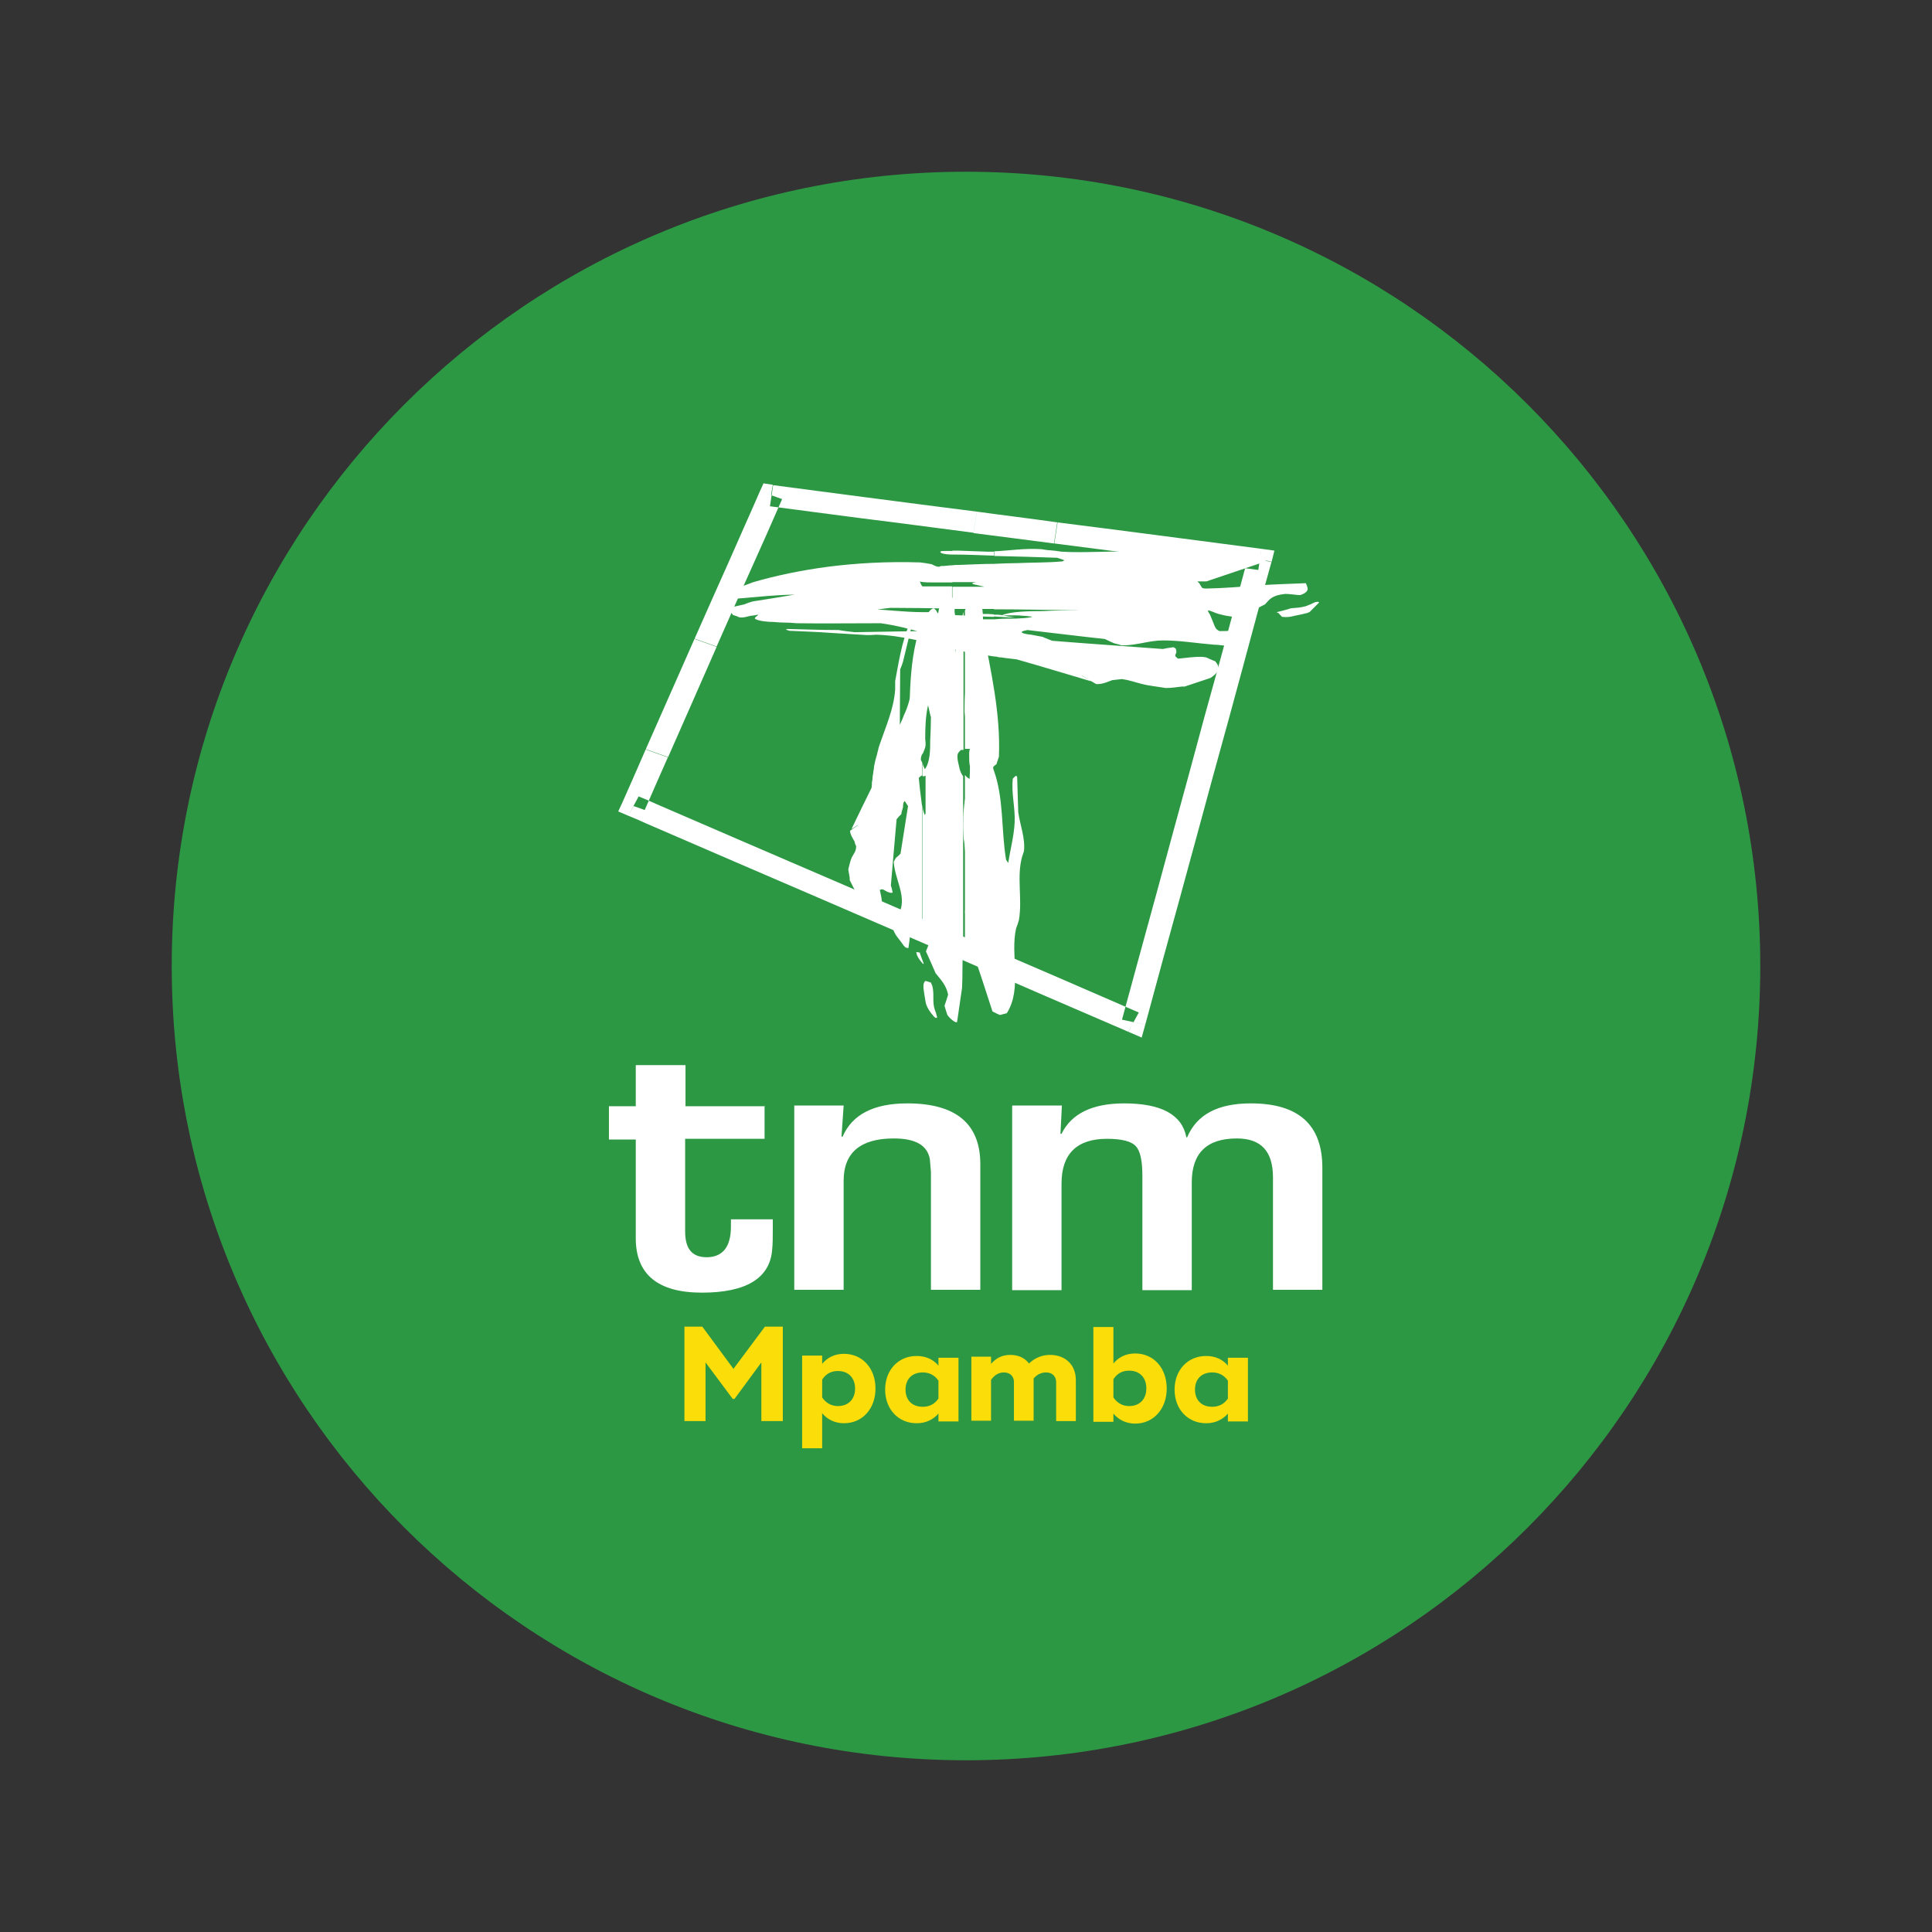 <?xml version="1.0" encoding="UTF-8"?>
<svg id="Calque_1" data-name="Calque 1" xmlns="http://www.w3.org/2000/svg" viewBox="0 0 54 54"><rect x="0" y="0" width="54" height="54" fill="#333333" stroke="none"/>
  <defs>
    <style>
      .cls-1 {
        fill: #fbdd0a;
      }

      .cls-1, .cls-2 {
        fill-rule: evenodd;
      }

      .cls-1, .cls-2, .cls-3 {
        stroke-width: 0px;
      }

      .cls-2 {
        fill: #fff;
      }

      .cls-3 {
        fill: #2d9844;
      }
    </style>
  </defs>
  <path class="cls-3" d="m49.2,27c0,12.26-9.94,22.2-22.2,22.2S4.8,39.26,4.8,27,14.74,4.8,27,4.8s22.2,9.94,22.2,22.2Z"/>
  <g id="Artboard">
    <path id="Fill-1" class="cls-2" d="m21.61,13.56c.82.11,1.68.22,2.59.34l-.09.59c-.91-.12-1.77-.23-2.59-.34l.09-.59Zm2.59.34c.98.13,2.01.26,3.1.4l-.09.59c-1.09-.14-2.12-.28-3.1-.4l.09-.59Zm3.1.4c.72.1,1.48.19,2.25.3l-.09.59c-.78-.1-1.53-.2-2.25-.29l.09-.59Zm2.25.3c1.75.22,3.64.47,5.71.74l-.09.59c-2.06-.27-3.96-.52-5.7-.74l.09-.59Zm5.71.74l.36.05-.08.32-.33-.07.05-.3Zm.28.36c-.27.96-.53,1.94-.8,2.94l-.65-.14c.27-1,.54-1.98.8-2.94l.65.14Zm-.8,2.94c-.27,1-.55,2.03-.84,3.07l-.65-.14c.28-1.05.56-2.07.84-3.07l.65.14Zm-.84,3.07c-.3,1.1-.6,2.22-.92,3.38l-.65-.14c.31-1.15.62-2.28.92-3.38l.65.14Zm-.92,3.38c-.32,1.15-.64,2.33-.97,3.55l-.65-.14c.33-1.21.65-2.39.97-3.55l.65.14Zm-.97,3.55l-.1.36-.37-.16.14-.27.32.07Zm-.47.2c-1.58-.68-3.06-1.32-4.44-1.92l.29-.54c1.38.59,2.85,1.23,4.44,1.92l-.29.53Zm-4.44-1.92c-1.38-.6-2.66-1.15-3.86-1.67l.29-.54c1.2.52,2.48,1.07,3.86,1.67l-.29.54Zm-3.86-1.67c-1.91-.82-3.62-1.56-5.17-2.23l.29-.54c1.55.67,3.26,1.41,5.17,2.23l-.29.54Zm-5.17-2.23c-.17-.08-.34-.15-.51-.22l.29-.54c.17.07.34.14.51.22l-.29.54Zm-.51-.22l-.28-.12.12-.26.31.11-.15.27Zm-.16-.38c.22-.5.44-.99.65-1.48l.62.22c-.22.49-.43.98-.65,1.48l-.62-.22Zm.65-1.48c.54-1.22,1.07-2.42,1.36-3.08l.62.22c-.59,1.34-.97,2.21-1.36,3.09l-.62-.22Zm1.36-3.08c.31-.7.62-1.4.93-2.09l.62.21c-.31.69-.62,1.38-.93,2.09l-.62-.22Zm.93-2.09c.3-.69.61-1.37.9-2.04l.62.22c-.29.67-.59,1.34-.9,2.03l-.62-.21Zm.9-2.04l.1-.22.26.04-.05.29-.31-.11Z"/>
    <path id="Fill-3" class="cls-2" d="m30.23,18.88c.13.08.27.16.41.24.18.01.33-.07.45-.11.09-.01.18-.02.27-.03.21.03.33.08.53.13.22.06.46.08.69.12.15,0,.29-.02.45-.04.02,0,.05,0,.08,0,.24-.08.48-.16.72-.24.2-.13.32-.27.13-.47-.09-.03-.18-.08-.26-.11-.02,0-.05,0-.07-.01-.27-.01-.47.03-.7.05-.02-.01-.04-.03-.05-.04-.07-.05,0-.1,0-.14,0-.03,0-.05-.01-.07,0-.04-.02-.04-.07-.07-.1.01-.2.03-.3.05-1.07-.08-2.1-.15-3.09-.23-.09-.04-.19-.07-.27-.11-.11-.02-.22-.04-.32-.06-.06-.01-.12-.01-.18-.03-.03,0-.06-.02-.09-.04.03-.04.09-.04.17-.06.7.08,1.41.17,2.16.25.08.04.17.08.26.12.07.02.14.03.21.06.44,0,.76-.14,1.16-.14.47,0,.94.08,1.43.12.11,0,.22.02.33.03.32-.03.8-.24.67-.42-.11,0-.23,0-.34,0-.17,0-.34.01-.51.01-.11-.05-.11-.09-.14-.14-.04-.11-.09-.22-.13-.32-.03-.04-.05-.08-.06-.12.1.01.21.08.3.1.09.02.18.05.28.06.14.03.21.02.33.02.22-.11.46-.23.69-.35.12-.13.18-.25.56-.29.12,0,.24.02.35.03h.08c.12-.04.2-.1.2-.17,0-.05-.03-.1-.05-.16-.44.02-.88.03-1.3.06-.5.04-.98.08-1.48.09-.04,0-.08,0-.12-.02-.03-.04-.05-.08-.08-.13-.01-.01-.04-.03-.05-.05.02,0,.03,0,.05,0,.07,0,.14,0,.2,0,.54-.18,1.1-.37,1.66-.56-.02-.05-.03-.1-.04-.15-.07-.04-.14-.07-.2-.11-1.1-.18-2.06.12-3.06.05-.12-.01-.24-.03-.35-.05-.73-.04-1.37.03-2.06-.01-.11-.02-.22-.03-.33-.04-.07,0-.15-.02-.23-.03-.48-.03-.88.04-1.32.06v.13c.57.01,1.16.03,1.76.05.06.02.13.04.2.07-.02.01-.03.02-.05.03-.41.04-.86.03-1.28.05-.21,0-.43.01-.64.02v1.27c.78,0,1.59.02,2.43.03-.36,0-.72,0-1.07.02-.35,0-.92.01-1.14.12.07,0,.14,0,.22,0,.06,0,.12,0,.18,0,.05,0,.11,0,.17.01.07,0,.15.01.22.02.02,0,.04,0,.06.01-.1.04-.34.04-.46.05-.2,0-.4,0-.59.02v1.04s.07,0,.11.02c.06,0,.12.01.18.02.11.01.22.03.33.04.67.19,1.36.4,2.07.61-.08-.06-.17-.11-.25-.16h0Zm-2.45-1.64v-.06c.07,0,.14,0,.21.01,0,0,0,0,0,0,.12.03.24.05.37.07-.19,0-.38-.02-.57-.03h0Zm0-1.82s-.07,0-.11,0h-.06c-.28-.01-.56-.02-.84-.03h-.15v.11s.04,0,.06,0c.36,0,.73.02,1.1.03v-.13Zm0,.34c-.33,0-.65.02-.97.03-.06,0-.13,0-.19.01v.47c.22,0,.46,0,.69,0-.05,0-.2.03-.1.06.1.02.21.05.31.07-.3,0-.61,0-.9,0v.62c.26,0,.52,0,.79,0,.12,0,.25,0,.37,0v-1.27Zm-1.16,2.38s.02,0,.04.01c.06.01.12.02.18.04.06.01.12.03.18.03.05.01.12.03.17.03.06,0,.12.02.18.03.06.01.12.02.18.03.06.01.12.02.18.03.02,0,.04.01.07.01v-1.04c-.08,0-.15,0-.23,0h-.11s-.03,0-.05,0c-.05-.03-.07-.06-.09-.09,0,0,0,0-.01,0-.22-.01-.45-.02-.67-.03v.94Zm1.16-.96v.06c-.17,0-.33-.01-.49-.02-.02-.02-.05-.04-.08-.06h0c.09,0,.18,0,.26,0,.1,0,.2,0,.3.01h0Zm-1.16-1.78c-.08,0-.15,0-.23,0-.04,0-.08,0-.11.02,0,0,0,0,0,0,0,0,0,.01.01.02,0,0,.02.01.02.02.09.03.2.04.31.04v-.11Zm0,.4c-.09,0-.19.02-.27.02,0,0-.02,0-.02,0-.02,0-.05,0-.07.02-.01,0-.03,0-.04,0-.07-.01-.12-.04-.18-.07-.11-.02-.22-.04-.32-.05-.92-.03-1.78.02-2.57.12-.76.1-1.47.25-2.09.43-.32.12-.64.24-.96.35.04.08.05.08.14.13.04,0,.08,0,.12,0,.6-.04,1.2-.12,1.85-.13-.4.07-.79.13-1.17.19-.08.02-.16.05-.23.08-.09.02-.18.04-.26.06-.09.01-.15.01-.2.06.04.06.09.12.14.18.05.02.11.03.16.06.11.03.24-.02.34-.04.06,0,.13-.02.2-.03-.01.03-.03.03-.06.06-.02.01-.03.03-.03.05,0,0,.02.02.03.02.11.05.25.06.37.07.13,0,.26.02.39.02.13,0,.26.01.39.02.73.01,1.47,0,2.24,0,.03,0,.07,0,.1,0,.21.03.42.07.63.12.13.03.26.07.39.1-.6.01-1.18.02-1.75.03-.16-.02-.29-.03-.45-.06-.49,0-.97-.02-1.44-.03-.01.01-.03.02-.04.02.03,0,.06.02.1.03.38.02.77.03,1.17.06.32.02.65.04.99.06.09,0,.18,0,.27-.01.71.02,1.37.21,2.11.38v-.94c-.08,0-.17,0-.25,0-.12-.03-.2-.06-.33-.07h-.09s-.09,0-.14,0c-.27,0-.54-.02-.8-.04-.16-.01-.31-.03-.47-.03.12-.02.25-.04.37-.05,0,0,.01,0,.02,0,.55,0,1.12.01,1.7.02v-.62c-.28,0-.56,0-.83,0-.04-.05-.05-.09-.07-.14,0,0,.01,0,.02.01.12.02.24.02.36.02.1,0,.21,0,.32,0h.21v-.47Z"/>
    <path id="Fill-5" class="cls-2" d="m35.72,17.13s-.03-.02-.04-.02c.14-.03.28-.07.41-.11.15-.01.29-.02.42-.06.03-.01.06-.03.1-.04.05-.02.1-.05.15-.07.02,0,.04-.01.08-.01,0,0,.02.01.03.02-.09.09-.18.18-.27.27-.02,0-.03.01-.05.02-.12.03-.24.06-.36.08-.11.03-.21.05-.36.03-.03-.04-.07-.07-.1-.11"/>
    <path id="Fill-7" class="cls-2" d="m34.76,17.44c.1-.03.2-.06.3-.09.01.01.03.02.02.03-.03.02-.05.05-.08.08-.04.03-.08.04-.17.06-.03-.02-.06-.05-.08-.07"/>
    <path id="Fill-9" class="cls-2" d="m27.65,16.27s.07,0,.1,0c.31.03.62.07.94.1.08,0,.17.01.25.02.08,0,.16,0,.24,0,.32.01.64,0,.98.01.05,0,.11,0,.16.01.63.05,1.29.11,1.96.17h-.03c-.06,0-.13-.01-.2-.01-.93-.03-1.81-.02-2.66,0-.08,0-.15,0-.23,0h-.23c-.08,0-.15,0-.23,0-.07,0-.15,0-.22-.01-.07,0-.14,0-.21-.01-.07,0-.14,0-.2-.01-.06,0-.13-.01-.19-.02-.06,0-.12-.02-.17-.03-.06-.01-.13-.03-.19-.06-.02-.02-.02-.04-.01-.05.05-.05.1-.07.16-.11"/>
    <path id="Fill-11" class="cls-2" d="m24.74,16.22c-.07,0-.14,0-.21.01-.07,0-.14,0-.21.01-.33,0-.65,0-.97,0-.35,0-.7,0-1.04.01-.08,0-.17.01-.25.02-.04,0-.08,0-.12.01-.06.02-.12.04-.18.06-.04.02-.05.05-.02.08.01,0,.02.01.04.02.05,0,.07,0,.12,0,.03,0,.06,0,.1,0,.03,0,.07,0,.11,0,.23-.01.46-.01.69,0h1.21s.08,0,.13,0c.04,0,.08,0,.12,0,.27-.02.53-.03.8-.06-.11-.05-.22-.09-.32-.13"/>
    <path id="Fill-13" class="cls-2" d="m26.95,26.48s.02-.04.03-.06c.06.01.12.02.18.03.02,0,.05,0,.07,0v.04s-.02.09-.03.14c.18.53.36,1.08.54,1.64.07.04.14.07.21.1.06-.02.12-.03.19-.05.44-.69.09-1.63.26-2.37.03-.08.06-.16.08-.24.1-.59-.07-1.21.09-1.77.02-.05.03-.1.05-.15.04-.37-.11-.73-.16-1.09-.01-.33-.02-.65-.03-.98,0-.01-.02-.03-.03-.04-.04.03-.06.05-.09.08-.05.4.07.81.05,1.23-.02.38-.12.75-.18,1.13-.02-.03-.04-.06-.06-.09-.14-.84-.06-1.71-.34-2.49-.01-.02-.01-.04-.02-.06v-.02s0-.02,0-.02c.02-.03.06-.06.09-.08.02-.07.05-.14.07-.21.05-1.22-.23-2.41-.44-3.52,0-.16,0-.32-.01-.47-.01-.16-.02-.3-.22-.38-.05,0-.11.01-.16.02-.02.02-.03.04-.05.07-.02.07-.05.14-.07.2v3.86s.06,0,.09,0c.02,0,.05,0,.07,0,0,0-.01,0-.02,0-.03.08-.02.17-.02.25,0,.08,0,.15.02.23,0,.12,0,.24-.01.36-.05-.02-.09-.06-.13-.11v4.8Zm-1.15-.45c.07.02.14.03.21.06.05.01.1.02.15.03-.02.05-.11.08-.14.14-.06.11-.09.22-.14.33.09.2.18.4.27.61.17.21.3.35.35.6-.03.1-.06.2-.1.31.02.08.05.17.08.26.06.08.14.16.23.2.02,0,.03,0,.04,0,.05-.32.09-.64.14-.96.02-.37,0-.74.03-1.1,0,0,0,0,0-.01v-4.8c-.06-.08-.1-.19-.11-.26-.02-.1-.05-.19-.05-.29,0-.1.03-.12.1-.19.01,0,.01,0,.03,0,.01,0,.03,0,.04,0v-3.86c-.11.37-.16.75-.23,1.13v-.99s-.01-.09-.02-.14c0-.07,0-.14.02-.22.01-.06.04-.11,0-.16-.09-.01-.17-.03-.26-.04-.04.02-.08.04-.12.06-.09.05-.06.17-.07.25-.01.05-.02.11-.03.16-.03-.03-.03-.05-.05-.08-.02-.03-.04-.04-.07-.07-.1.02-.16.14-.21.2-.04.08-.07.16-.11.23v3.66c.03-.08.08-.16.09-.26,0-.02,0-.04,0-.07,0-.04-.01-.07-.01-.11,0-.31.01-.64.08-.94.02.1.05.21.07.31,0,0,0,0,.01.01,0,.22-.01.45-.02.67,0,.24,0,.6-.15.8-.02-.05-.05-.1-.06-.15v.35s.05,0,.08-.02c0,0,0-.01,0-.02,0,.19,0,.38,0,.58,0,.06,0,.12,0,.18,0,.05,0,.11,0,.17,0,.05,0,.1,0,.15-.01.01-.01.02-.02.04-.03-.06-.05-.13-.06-.21v3.47Zm-1.81-2.97c-.08.05-.16.11-.23.16,0,.1.08.22.13.31,0,.04.02.08.04.12,0,.14-.06.2-.12.31-.05.11-.07.23-.1.34.01.08.03.16.04.24v.06c.09.17.17.34.25.51.14.17.27.31.5.32.04-.03.08-.06.13-.09,0-.01.01-.03.02-.04.01-.14-.03-.29-.06-.43.02,0,.03,0,.04-.01.05-.02.11.04.16.06.02.01.05.02.08.03.05.01.05,0,.08,0-.01-.07-.03-.14-.05-.2.05-.63.11-1.25.16-1.85.04-.05.08-.1.13-.14.01-.07.03-.13.05-.2,0-.05,0-.14.05-.17.03.05.06.1.09.14-.07.44-.14.88-.21,1.33-.04.04-.08.08-.13.12-.02.03-.04.07-.06.11.03.54.48,1.13.03,1.58-.02.06-.03.11-.05.17-.04.14.09.32.19.44.04.05.07.1.11.15.05.06.06.06.13.07.01-.07.02-.14.03-.21.01-.11.02-.22.04-.34.07-.01.12.01.21.04.03,0,.07.02.11.03v-3.47c-.02-.07-.02-.13-.03-.19-.03-.21-.05-.42-.07-.62.02-.02.05-.04.07-.06.01,0,.02,0,.03,0v-.35s-.02-.06-.04-.08c0-.03,0-.05,0-.07.01-.04.02-.08.04-.12v-3.66s-.01.02-.02.03c-.03.09-.06.18-.1.28-.16.57-.21,1.15-.23,1.77,0,.03-.01.05-.01.08-.04.15-.09.3-.16.44-.03.09-.07.17-.11.26,0-.53.01-1.04.01-1.55.03-.07.06-.15.08-.22.09-.37.18-.74.27-1.11-.01-.02-.02-.04-.02-.05-.02.02-.04.04-.05.06-.12.28-.21.58-.27.87-.06.26-.1.52-.15.78,0,.08,0,.16,0,.24-.04.54-.26,1.02-.44,1.55-.02.05-.03.1-.04.15-.02.05-.02.1-.04.15-.01.05-.03.1-.04.15-.01.05-.02.1-.03.14,0,.05-.01.1-.02.15,0,.05-.02.1-.02.15,0,.05-.01.1-.02.15,0,.05,0,.1-.01.15-.19.38-.37.76-.56,1.15.06-.03.11-.07.16-.1h0Z"/>
    <path id="Fill-15" class="cls-2" d="m25.98,27.46s.02,0,.03-.01c.02.04.04.08.05.11.06.24-.01.44.07.67.02.05.04.1.05.16.01.02.02.05,0,.06,0,0-.02,0-.02,0-.02,0-.03-.02-.05-.03-.11-.12-.22-.28-.24-.42-.02-.1-.03-.2-.05-.31-.01-.09-.03-.2.04-.27.04,0,.08.02.12.03"/>
    <path id="Fill-17" class="cls-2" d="m25.71,26.64c.04.1.07.2.11.3-.01,0-.03,0-.04-.02-.03-.04-.07-.08-.1-.13-.04-.06-.06-.11-.07-.18.03,0,.07.01.11.02"/>
    <path id="Fill-19" class="cls-2" d="m27.27,22.4s0,.05,0,.07c-.02.22-.06.42-.09.64,0,.06-.01.11-.01.17,0,.05,0,.11,0,.16,0,.21.02.42.03.63,0,.06,0,.12,0,.18-.08.42-.15.86-.23,1.29,0,0,0-.01,0-.02,0-.04.01-.09.02-.13.05-.63.03-1.25-.04-1.86-.01-.05-.02-.11-.02-.16-.02-.35-.01-.69.04-1.02.08-.19.36-.05.32.05"/>
    <path id="Fill-21" class="cls-2" d="m27.27,20.31c0-.05-.02-.11-.03-.16,0-.05,0-.1-.01-.15,0-.05,0-.1,0-.15v-.13c0-.14.03-.29.04-.43.04-.31.07-.62.1-.92v-.09c-.06-.07-.12-.15-.18-.22-.02,0-.03.01-.04.02-.02.03-.02.04-.02.08,0,.03,0,.05,0,.08,0,.03,0,.06,0,.09-.02.16-.06.32-.09.49,0,.03,0,.05-.01.08-.04.29-.07.59-.07.9,0,.03,0,.06,0,.09.02.2.06.4.09.61.07-.06.15-.11.23-.17"/>
    <path id="Fill-23" class="cls-2" d="m21.37,30.9v.93h-2.22v2.59c0,.48.19.72.6.72.45,0,.68-.29.68-.86v-.2h1.17v.25c0,.24,0,.44-.02.62-.07.78-.73,1.18-1.96,1.18s-1.85-.51-1.85-1.52v-2.76h-.75v-.93h.75v-1.15h1.39v1.15h2.22Zm.84,0h1.37l-.06.87h.03c.27-.62.87-.93,1.81-.93,1.36,0,2.04.57,2.04,1.7v3.51h-1.38v-3.29l-.03-.36c-.07-.39-.4-.58-1.01-.58-.93,0-1.4.4-1.4,1.18v3.05h-1.38v-5.15Zm6.09,0h1.38l-.04.79h.03c.28-.57.87-.85,1.75-.85,1.05,0,1.62.32,1.74.95h.02c.27-.64.86-.95,1.78-.95,1.34,0,2,.6,2,1.8v3.41h-1.38v-3.14c0-.73-.33-1.09-1.01-1.09-.84,0-1.26.41-1.26,1.23v3.01h-1.38v-3.19c0-.43-.06-.71-.19-.84-.12-.13-.39-.2-.8-.2-.84,0-1.27.42-1.27,1.25v2.98h-1.38v-5.15Z"/>
    <polygon id="Fill-25" class="cls-1" points="21.88 37.08 21.88 39.72 21.28 39.72 21.28 38.08 20.53 39.1 20.48 39.1 19.72 38.08 19.72 39.72 19.13 39.72 19.13 37.08 19.63 37.08 20.5 38.26 21.38 37.08 21.88 37.08"/>
    <path id="Fill-27" class="cls-1" d="m23.9,38.81c0-.29-.18-.49-.48-.49-.18,0-.33.07-.44.24v.5c.11.16.26.24.44.24.3,0,.48-.2.48-.49m.57,0c0,.57-.37.97-.88.97-.26,0-.47-.11-.61-.28v.98h-.56v-2.59h.56v.23c.14-.17.34-.28.61-.28.51,0,.88.4.88.97"/>
    <path id="Fill-29" class="cls-1" d="m26.23,38.59c-.11-.16-.26-.23-.44-.23-.3,0-.48.19-.48.48s.18.48.48.48c.18,0,.33-.07.44-.23v-.49Zm.56-.65v1.79h-.56v-.22c-.14.16-.34.27-.61.27-.51,0-.88-.39-.88-.94s.37-.94.88-.94c.26,0,.47.1.61.27v-.22h.56Z"/>
    <path id="Fill-31" class="cls-1" d="m30.07,38.59v1.13h-.55v-1.09c0-.14-.09-.27-.28-.27-.14,0-.26.06-.35.17v1.18h-.55v-1.09c0-.13-.09-.26-.28-.26-.15,0-.27.08-.36.21v1.14h-.55v-1.79h.55v.2c.14-.16.31-.25.54-.25s.41.09.52.24c.17-.16.37-.24.59-.24.43,0,.72.28.72.7"/>
    <path id="Fill-33" class="cls-1" d="m32.04,38.8c0-.29-.18-.49-.48-.49-.18,0-.33.07-.44.24v.51c.11.16.26.24.44.24.3,0,.48-.2.48-.49m.57,0c0,.57-.37.98-.88.98-.26,0-.47-.11-.61-.28v.23h-.56v-2.65h.56v1.02c.14-.17.34-.28.61-.28.51,0,.88.4.88.98"/>
    <path id="Fill-35" class="cls-1" d="m34.32,38.59c-.11-.16-.26-.23-.44-.23-.3,0-.48.19-.48.48s.18.48.48.48c.18,0,.33-.07.44-.23v-.49Zm.56-.65v1.79h-.56v-.22c-.14.16-.34.27-.61.27-.51,0-.88-.39-.88-.94s.37-.94.88-.94c.26,0,.47.1.61.27v-.22h.56Z"/>
  </g>
</svg>